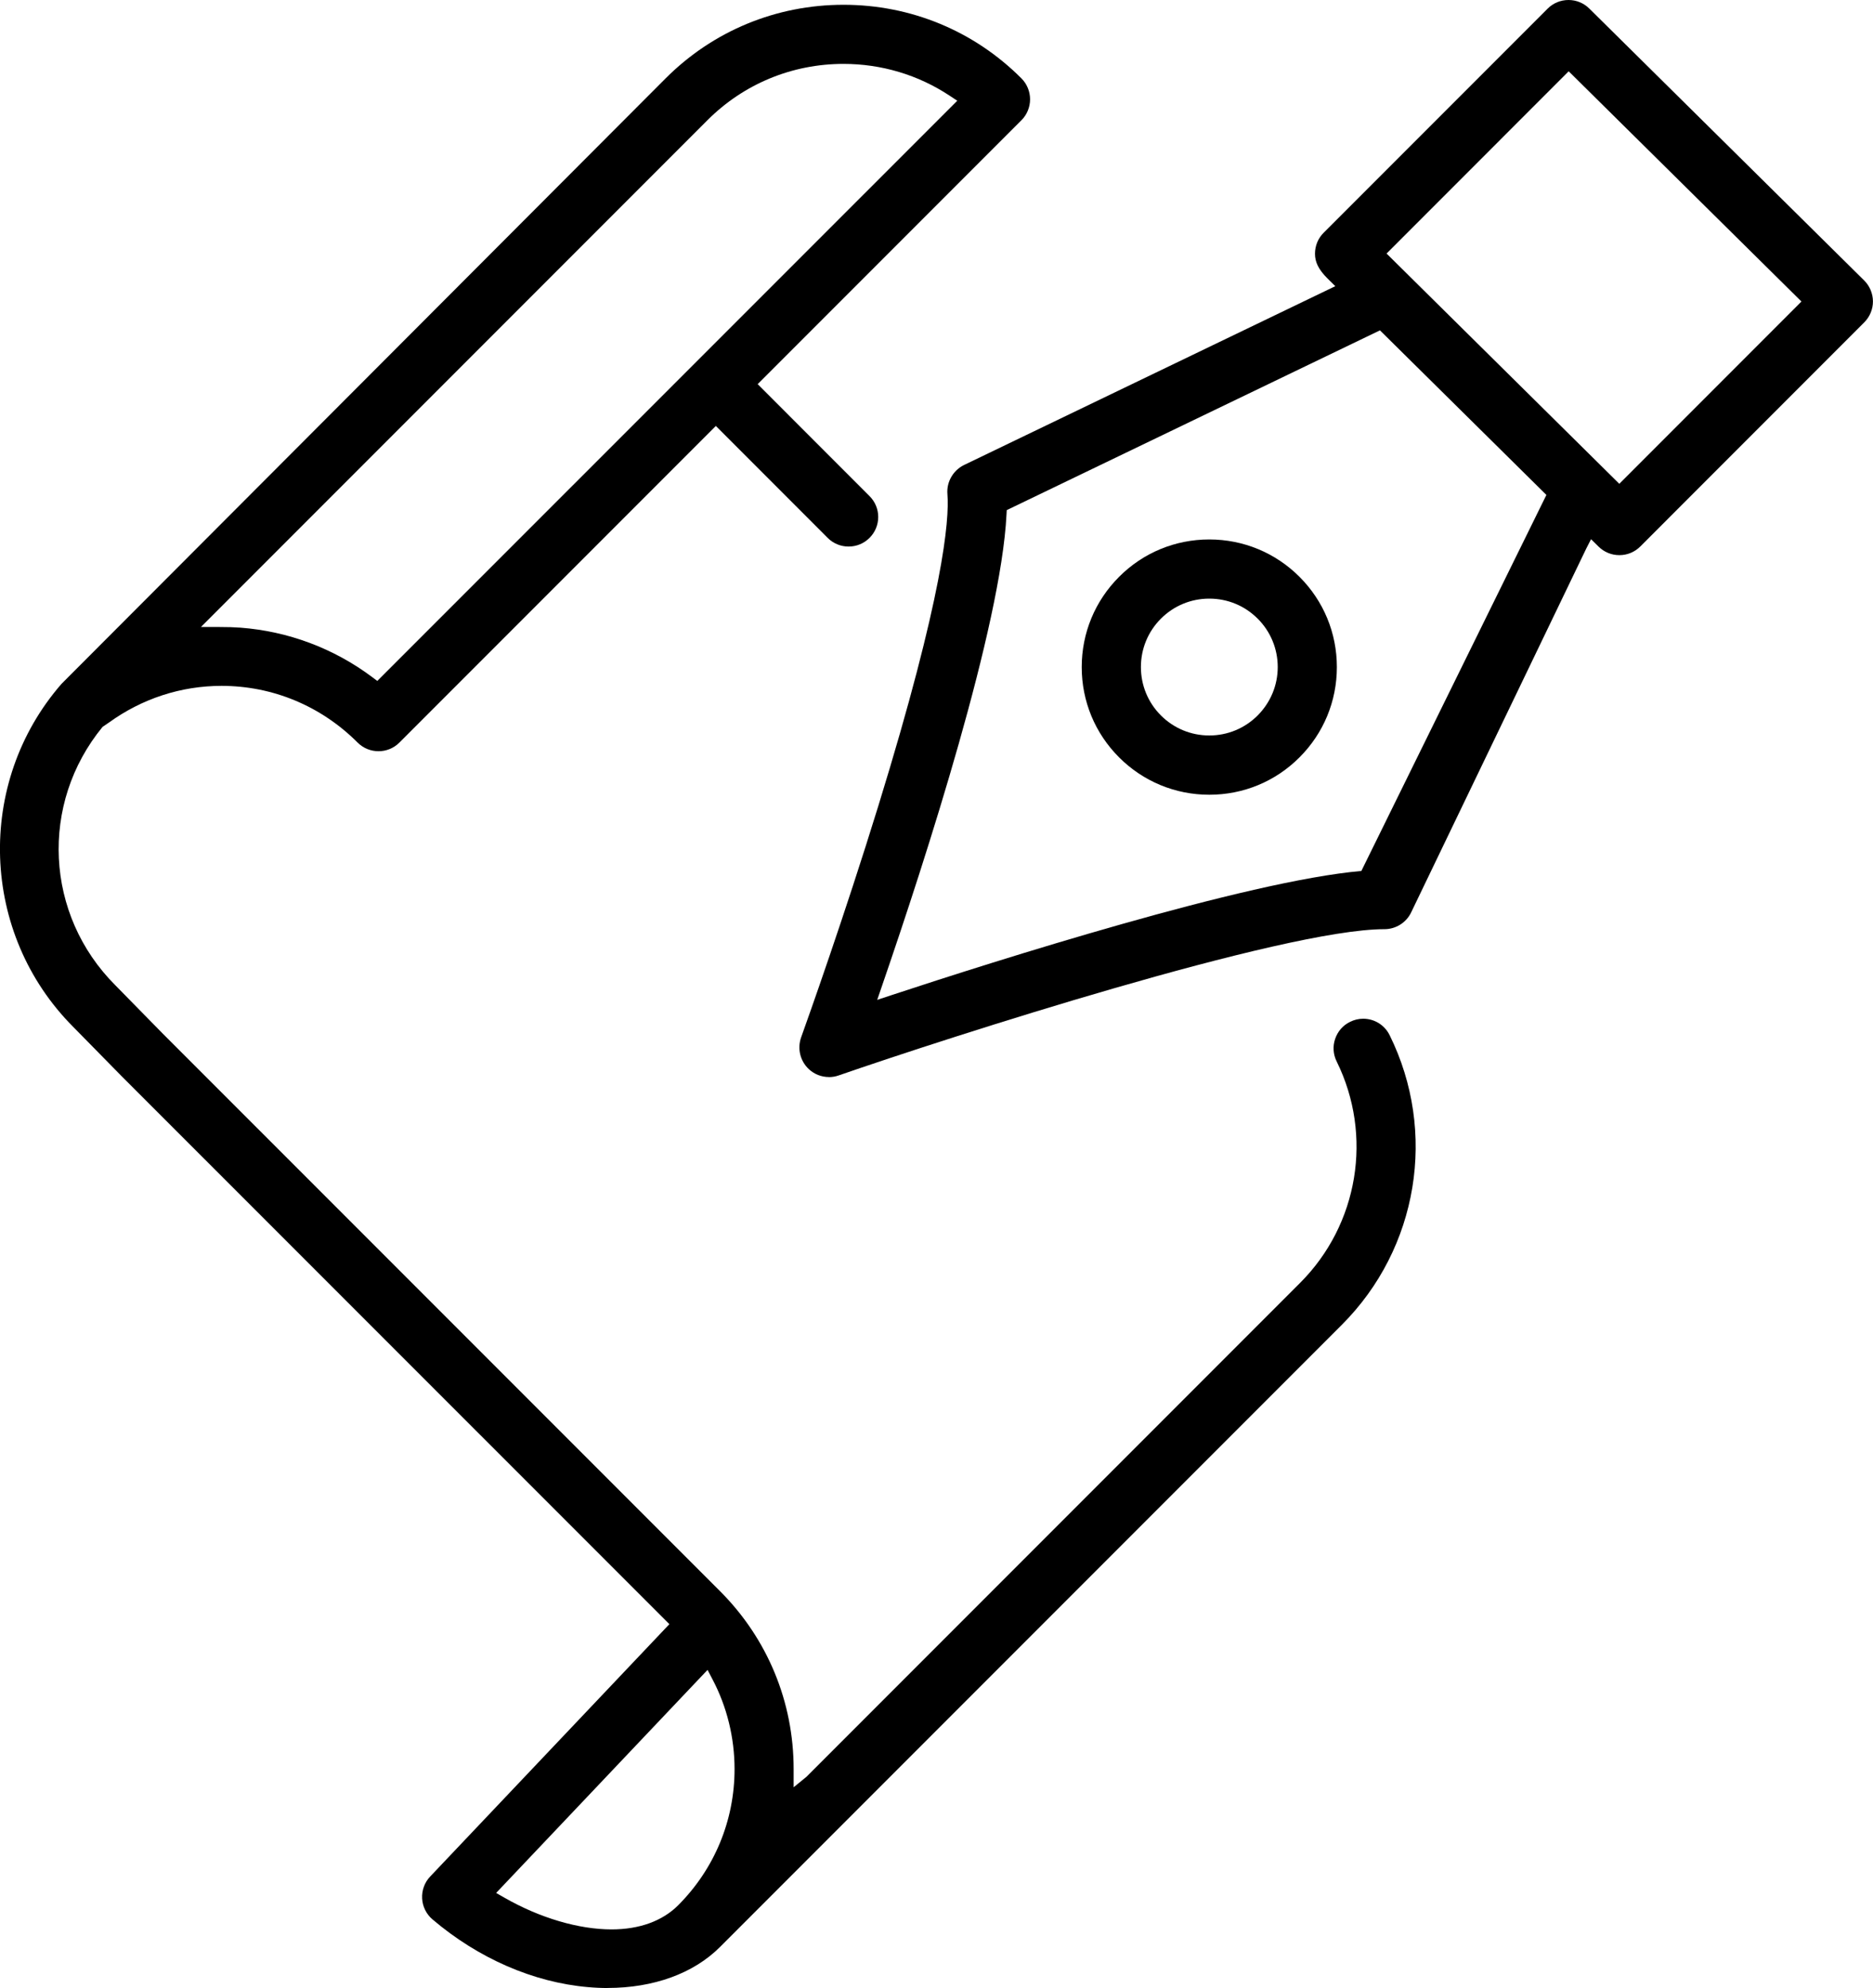 <?xml version="1.0" encoding="UTF-8"?><svg id="a" xmlns="http://www.w3.org/2000/svg" width="37.248" height="39.513" viewBox="0 0 37.248 39.513"><path d="M12.082,39.513c-.128,0-.259-.006-.39-.018-1.085-.094-2.183-.573-3.091-1.346-.123-.104-.198-.256-.206-.415-.009-.162,.049-.321,.16-.437l4.757-5.016L2.403,21.374l-.945-.962c-1.851-1.853-1.953-4.849-.234-6.821L13.237,1.558c.943-.944,2.2-1.463,3.538-1.463s2.595,.519,3.538,1.463c.11,.109,.172,.261,.172,.416s-.062,.307-.172,.416l-5.245,5.245,2.224,2.225c.111,.111,.173,.258,.173,.415s-.062,.305-.173,.416c-.111,.111-.259,.172-.416,.172s-.305-.061-.415-.171l-2.225-2.226-6.293,6.293c-.111,.111-.259,.172-.415,.172s-.305-.061-.416-.172c-.727-.727-1.688-1.127-2.706-1.127-.806,0-1.581,.253-2.241,.73l-.125,.085c-1.255,1.528-1.147,3.735,.252,5.134l.944,.962,11.081,11.08c.946,.945,1.466,2.202,1.466,3.538v.362l.256-.209,9.816-9.816c1.161-1.161,1.453-2.93,.727-4.401-.07-.141-.081-.3-.03-.449s.155-.27,.297-.338c.082-.041,.169-.062,.26-.062,.226,0,.428,.126,.527,.328,.95,1.923,.568,4.236-.95,5.754l-12.369,12.369c-.524,.524-1.318,.813-2.236,.813Zm-2.216-1.89l.166,.095c.699,.401,1.476,.63,2.13,.63,.552,0,1.011-.166,1.325-.48,.722-.724,1.121-1.685,1.121-2.707,0-.623-.152-1.241-.44-1.786l-.097-.185-4.203,4.432ZM16.775,1.27c-1.024,0-1.985,.398-2.707,1.12L3.996,12.462h.362c.173,0,.298,.004,.423,.013,.95,.072,1.856,.411,2.618,.981l.104,.078L19.037,2.002l-.153-.101c-.625-.413-1.354-.631-2.109-.631Z"/><path d="M24.049,15.796c-.677,0-1.315-.264-1.794-.743-.479-.479-.743-1.116-.743-1.794s.264-1.315,.743-1.794c.479-.48,1.117-.743,1.794-.743s1.315,.264,1.794,.743c.479,.479,.743,1.116,.743,1.794s-.264,1.315-.743,1.794c-.479,.48-1.116,.743-1.794,.743Zm0-3.898c-.363,0-.705,.141-.962,.398s-.398,.599-.398,.962,.141,.705,.398,.962c.257,.257,.599,.398,.962,.398s.705-.141,.962-.398c.257-.259,.399-.6,.399-.962s-.142-.706-.399-.962c-.257-.257-.598-.398-.962-.398Z"/><path d="M16.486,21.407c-.15,0-.293-.056-.402-.158-.172-.162-.231-.409-.152-.631,.143-.398,.858-2.405,1.536-4.603,1.291-4.184,1.414-5.677,1.373-6.195-.02-.241,.114-.472,.331-.578l7.383-3.554-.151-.149c-.191-.189-.253-.337-.253-.496,0-.157,.06-.305,.172-.417L30.777,.172c.111-.111,.259-.172,.416-.172,.155,0,.302,.06,.413,.17l5.466,5.404c.111,.109,.174,.261,.175,.416,0,.157-.062,.306-.173,.417l-4.454,4.455c-.111,.111-.259,.172-.416,.172-.156,0-.302-.06-.414-.17l-.149-.147-.095,.185-3.483,7.233c-.097,.203-.305,.333-.53,.333-2.01,0-8.673,2.152-10.852,2.906-.064,.023-.13,.034-.196,.034Zm3.535-11.267l-.005,.089c-.111,2.212-1.597,6.813-2.473,9.358l-.098,.286,.287-.095c2.047-.675,7.056-2.268,9.341-2.467l3.68-7.474-3.31-3.271-7.422,3.573Zm7.553-5.101l4.629,4.577,3.622-3.623L31.196,1.417l-3.622,3.623Z"/></svg>